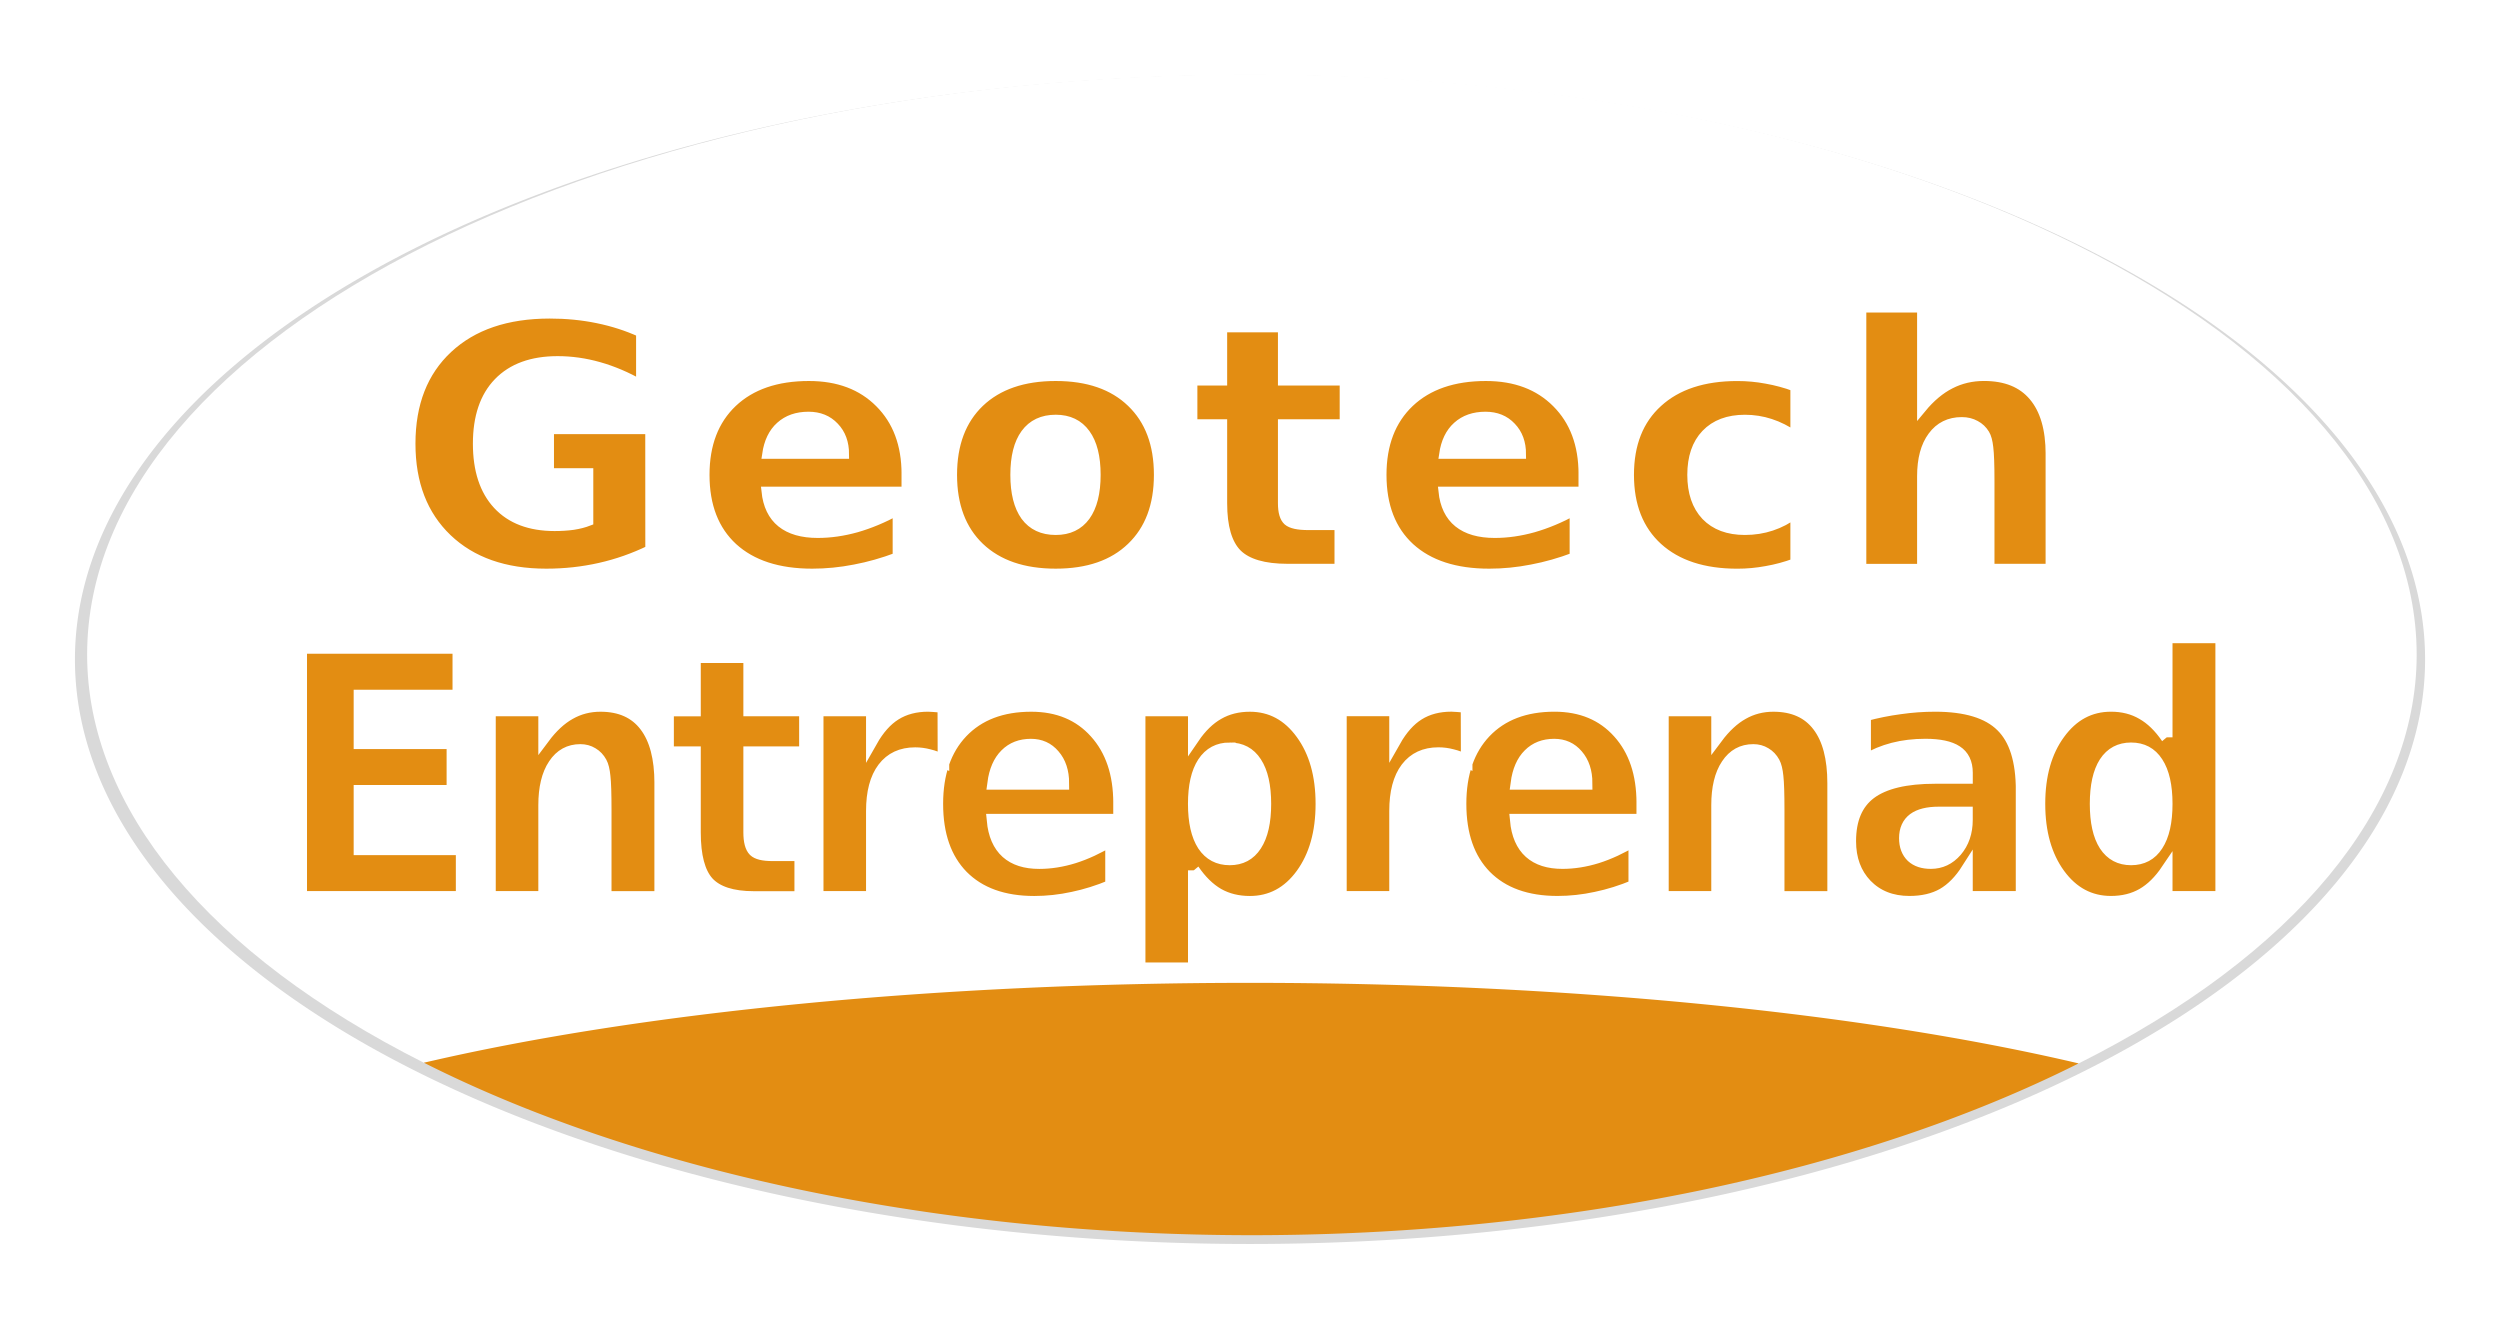 <?xml version="1.0" encoding="UTF-8" standalone="no"?>
<!-- Created with Inkscape (http://www.inkscape.org/) -->

<svg
   width="82.355mm"
   height="43.447mm"
   viewBox="0 0 82.355 43.447"
   version="1.1"
   id="svg1"
   xml:space="preserve"
   inkscape:version="1.4 (86a8ad7, 2024-10-11)"
   sodipodi:docname="geotech_entreprenad.svg"
   xmlns:inkscape="http://www.inkscape.org/namespaces/inkscape"
   xmlns:sodipodi="http://sodipodi.sourceforge.net/DTD/sodipodi-0.dtd"
   xmlns="http://www.w3.org/2000/svg"
   xmlns:svg="http://www.w3.org/2000/svg"><sodipodi:namedview
     id="namedview1"
     pagecolor="#ffffff"
     bordercolor="#666666"
     borderopacity="1.0"
     inkscape:showpageshadow="2"
     inkscape:pageopacity="0.0"
     inkscape:pagecheckerboard="0"
     inkscape:deskcolor="#d1d1d1"
     inkscape:document-units="mm"
     inkscape:zoom="1.4627806"
     inkscape:cx="179.79457"
     inkscape:cy="63.919362"
     inkscape:window-width="1920"
     inkscape:window-height="1017"
     inkscape:window-x="-8"
     inkscape:window-y="-8"
     inkscape:window-maximized="1"
     inkscape:current-layer="g8" /><defs
     id="defs1"><rect
       x="42.539"
       y="68.159"
       width="231.065"
       height="60.425"
       id="rect2" /><rect
       x="31.904"
       y="73.477"
       width="249.434"
       height="43.506"
       id="rect1" /><rect
       x="280.371"
       y="180.791"
       width="267.803"
       height="95.713"
       id="rect3" /><filter
       inkscape:collect="always"
       style="color-interpolation-filters:sRGB"
       id="filter1"
       x="-0.032"
       y="-0.064"
       width="1.064"
       height="1.128"><feGaussianBlur
         inkscape:collect="always"
         stdDeviation="1.029"
         id="feGaussianBlur1" /></filter></defs><g
     inkscape:label="Lager 1"
     inkscape:groupmode="layer"
     id="layer1"
     transform="translate(-70.8,-69.814)"><g
       id="g8"><path
         id="path1"
         style="display:inline;opacity:0.39;stroke-width:0.899;stroke-linejoin:bevel;filter:url(#filter1)"
         d="M 150.687,91.538 A 38.709,19.255 0 0 1 111.978,110.793 38.709,19.255 0 0 1 73.269,91.538 38.709,19.255 0 0 1 111.978,72.282 38.709,19.255 0 0 1 150.687,91.538 Z" /><path
         d="m 112.04,72.263 c -21.191,1.5e-5 -38.37,8.561 -38.37,19.121 0.005,5.033 3.991,9.861 11.094,13.439 7.21,-0.022 16.937,-0.073 27.148,-0.073 10.255,6.8e-4 19.7,0.061 27.364,0.096 7.128,-3.58 11.13,-8.418 11.134,-13.461 -1.7e-4,-10.56 -17.179,-19.121 -38.37,-19.121 z"
         style="display:inline;opacity:1;fill:#ffffff;stroke-width:1.507;stroke-linejoin:bevel"
         id="path5"
         sodipodi:nodetypes="ccccccc" /><path
         d="m 139.276,104.845 a 38.434,8.953 0 0 0 -27.3,-2.654 38.434,8.953 0 0 0 -27.212,2.631 38.37,19.121 0 0 0 27.275,5.682 38.37,19.121 0 0 0 27.236,-5.66 z"
         style="display:inline;opacity:1;fill:#e38d12;fill-opacity:1;stroke-width:0.602;stroke-linejoin:bevel"
         id="path6" /><g
         id="text4"
         style="font-size:11.289px;line-height:0;font-family:'MS Outlook';-inkscape-font-specification:'MS Outlook';letter-spacing:0.497px;display:inline;fill:#e38d12;stroke-width:0.265;fill-opacity:1"
         aria-label="Svenska&#10;Geotech"
         transform="translate(0,-10.182)"><path
           style="font-weight:bold;line-height:0.95;font-family:Sans;-inkscape-font-specification:'Sans Bold';fill:#e38d12;fill-opacity:1;stroke:#ffffff;stroke-width:0.3;stroke-dasharray:none;stroke-opacity:1"
           d="m 92.208,98.107 q -0.794,0.386 -1.648,0.579 -0.854,0.193 -1.764,0.193 -2.056,0 -3.258,-1.147 -1.202,-1.152 -1.202,-3.12 0,-1.99 1.224,-3.131 1.224,-1.141 3.351,-1.141 0.821,0 1.571,0.154 0.755,0.154 1.422,0.458 v 1.703 q -0.689,-0.391 -1.373,-0.584 -0.678,-0.193 -1.362,-0.193 -1.268,0 -1.957,0.711 -0.684,0.706 -0.684,2.023 0,1.306 0.661,2.017 0.661,0.711 1.88,0.711 0.331,0 0.612,-0.039 0.287,-0.044 0.513,-0.132 v -1.599 h -1.295 v -1.422 h 3.307 z m 8.44,-2.491 v 0.562 h -4.614 q 0.072,0.695 0.502,1.042 0.43,0.347 1.202,0.347 0.623,0 1.273,-0.182 0.656,-0.187 1.345,-0.562 v 1.521 q -0.7,0.265 -1.4,0.397 -0.7,0.138 -1.4,0.138 -1.676,0 -2.607,-0.849 -0.926,-0.854 -0.926,-2.392 0,-1.51 0.91,-2.376 0.915,-0.865 2.514,-0.865 1.455,0 2.326,0.876 0.876,0.876 0.876,2.343 z m -2.028,-0.656 q 0,-0.562 -0.331,-0.904 -0.325,-0.347 -0.854,-0.347 -0.573,0 -0.932,0.325 -0.358,0.32 -0.446,0.926 z m 6.958,-1.152 q -0.656,0 -1.003,0.474 -0.342,0.469 -0.342,1.356 0,0.887 0.342,1.362 0.347,0.469 1.003,0.469 0.645,0 0.987,-0.469 0.342,-0.474 0.342,-1.362 0,-0.887 -0.342,-1.356 -0.342,-0.474 -0.987,-0.474 z m 0,-1.411 q 1.593,0 2.486,0.86 0.898,0.86 0.898,2.381 0,1.521 -0.898,2.381 -0.893,0.86 -2.486,0.86 -1.599,0 -2.503,-0.86 -0.898,-0.86 -0.898,-2.381 0,-1.521 0.898,-2.381 0.904,-0.86 2.503,-0.86 z m 7.47,-1.604 v 1.753 h 2.034 v 1.411 h -2.034 v 2.618 q 0,0.43 0.171,0.584 0.171,0.149 0.678,0.149 h 1.014 v 1.411 h -1.692 q -1.169,0 -1.659,-0.485 -0.485,-0.491 -0.485,-1.659 v -2.618 h -0.981 v -1.411 h 0.981 v -1.753 z m 9.901,4.823 v 0.562 h -4.614 q 0.072,0.695 0.502,1.042 0.43,0.347 1.202,0.347 0.623,0 1.273,-0.182 0.656,-0.187 1.345,-0.562 v 1.521 q -0.7,0.265 -1.4,0.397 -0.7,0.138 -1.4,0.138 -1.676,0 -2.607,-0.849 -0.926,-0.854 -0.926,-2.392 0,-1.51 0.91,-2.376 0.915,-0.865 2.514,-0.865 1.455,0 2.326,0.876 0.876,0.876 0.876,2.343 z m -2.028,-0.656 q 0,-0.562 -0.331,-0.904 -0.325,-0.347 -0.854,-0.347 -0.573,0 -0.932,0.325 -0.358,0.32 -0.446,0.926 z m 9.008,-2.221 v 1.61 q -0.402,-0.276 -0.81,-0.408 -0.402,-0.132 -0.838,-0.132 -0.827,0 -1.29,0.485 -0.458,0.48 -0.458,1.345 0,0.865 0.458,1.35 0.463,0.48 1.29,0.48 0.463,0 0.876,-0.138 0.419,-0.138 0.772,-0.408 v 1.615 q -0.463,0.171 -0.943,0.254 -0.474,0.088 -0.954,0.088 -1.67,0 -2.613,-0.854 -0.943,-0.86 -0.943,-2.387 0,-1.527 0.943,-2.381 0.943,-0.86 2.613,-0.86 0.485,0 0.954,0.088 0.474,0.083 0.943,0.254 z m 8.407,2.221 v 3.759 h -1.984 v -0.612 -2.254 q 0,-0.81 -0.039,-1.113 -0.033,-0.303 -0.121,-0.446 -0.116,-0.193 -0.314,-0.298 -0.198,-0.11 -0.452,-0.11 -0.617,0 -0.97,0.48 -0.353,0.474 -0.353,1.317 v 3.037 h -1.973 V 90.142 h 1.973 v 3.307 q 0.446,-0.54 0.948,-0.794 0.502,-0.259 1.108,-0.259 1.069,0 1.621,0.656 0.557,0.656 0.557,1.907 z"
           id="path8" /></g><path
         d="m 84.972,86.552 h 5.446 v 1.525 h -3.428 v 1.457 h 3.223 v 1.525 h -3.223 v 1.793 h 3.543 v 1.525 H 84.972 Z M 97.418,90.803 v 3.575 H 95.531 V 93.796 91.641 q 0,-0.76 -0.037,-1.048 -0.031,-0.288 -0.115,-0.425 -0.11,-0.183 -0.299,-0.283 -0.189,-0.105 -0.43,-0.105 -0.587,0 -0.922,0.456 -0.335,0.451 -0.335,1.253 v 2.888 h -1.876 v -5.87 h 1.876 v 0.86 q 0.425,-0.514 0.902,-0.755 0.477,-0.246 1.054,-0.246 1.017,0 1.541,0.624 0.529,0.624 0.529,1.813 z m 3.085,-3.962 v 1.667 h 1.934 v 1.342 h -1.934 v 2.49 q 0,0.409 0.162,0.556 0.162,0.142 0.645,0.142 h 0.964 v 1.342 h -1.609 q -1.111,0 -1.578,-0.461 -0.461,-0.466 -0.461,-1.578 v -2.49 h -0.933 v -1.342 h 0.933 v -1.667 z m 6.738,3.265 q -0.246,-0.115 -0.493,-0.168 -0.241,-0.058 -0.487,-0.058 -0.723,0 -1.116,0.466 -0.388,0.461 -0.388,1.326 v 2.705 h -1.876 v -5.87 h 1.876 v 0.964 q 0.362,-0.577 0.828,-0.839 0.472,-0.267 1.127,-0.267 0.094,0 0.204,0.01 0.11,0.005 0.32,0.031 z m 6.088,1.321 v 0.535 h -4.387 q 0.068,0.66 0.477,0.991 0.409,0.33 1.143,0.33 0.592,0 1.211,-0.173 0.624,-0.178 1.279,-0.535 v 1.447 q -0.666,0.252 -1.331,0.377 -0.666,0.131 -1.331,0.131 -1.593,0 -2.479,-0.807 -0.881,-0.812 -0.881,-2.275 0,-1.436 0.865,-2.259 0.87,-0.823 2.39,-0.823 1.384,0 2.212,0.833 0.833,0.833 0.833,2.228 z m -1.929,-0.624 q 0,-0.535 -0.314,-0.86 -0.309,-0.33 -0.812,-0.33 -0.545,0 -0.886,0.309 -0.341,0.304 -0.425,0.881 z m 4.521,2.725 v 3.082 h -1.876 v -8.103 h 1.876 v 0.86 q 0.388,-0.514 0.86,-0.755 0.472,-0.246 1.085,-0.246 1.085,0 1.782,0.865 0.697,0.86 0.697,2.217 0,1.357 -0.697,2.222 -0.697,0.86 -1.782,0.86 -0.613,0 -1.085,-0.241 -0.472,-0.246 -0.86,-0.76 z m 1.247,-3.8 q -0.603,0 -0.928,0.446 -0.32,0.44 -0.32,1.274 0,0.833 0.32,1.279 0.325,0.44 0.928,0.44 0.603,0 0.917,-0.44 0.32,-0.44 0.32,-1.279 0,-0.839 -0.32,-1.279 -0.314,-0.44 -0.917,-0.44 z m 8.216,0.377 q -0.246,-0.115 -0.493,-0.168 -0.241,-0.058 -0.487,-0.058 -0.723,0 -1.116,0.466 -0.388,0.461 -0.388,1.326 v 2.705 h -1.876 v -5.87 h 1.876 v 0.964 q 0.362,-0.577 0.828,-0.839 0.472,-0.267 1.127,-0.267 0.094,0 0.204,0.01 0.11,0.005 0.32,0.031 z m 6.088,1.321 v 0.535 h -4.387 q 0.068,0.66 0.477,0.991 0.409,0.33 1.143,0.33 0.592,0 1.211,-0.173 0.624,-0.178 1.279,-0.535 v 1.447 q -0.666,0.252 -1.331,0.377 -0.666,0.131 -1.331,0.131 -1.593,0 -2.479,-0.807 -0.881,-0.812 -0.881,-2.275 0,-1.436 0.865,-2.259 0.87,-0.823 2.39,-0.823 1.384,0 2.212,0.833 0.833,0.833 0.833,2.228 z M 129.545,90.803 q 0,-0.535 -0.314,-0.86 -0.309,-0.33 -0.812,-0.33 -0.545,0 -0.886,0.309 -0.341,0.304 -0.425,0.881 z m 8.546,0 v 3.575 h -1.887 V 93.796 91.641 q 0,-0.76 -0.037,-1.048 -0.032,-0.288 -0.115,-0.425 -0.11,-0.183 -0.299,-0.283 -0.189,-0.105 -0.43,-0.105 -0.587,0 -0.922,0.456 -0.335,0.451 -0.335,1.253 v 2.888 h -1.876 v -5.87 h 1.876 v 0.86 q 0.425,-0.514 0.901,-0.755 0.477,-0.246 1.054,-0.246 1.017,0 1.541,0.624 0.529,0.624 0.529,1.813 z m 3.667,0.933 q -0.587,0 -0.886,0.199 -0.294,0.199 -0.294,0.587 0,0.356 0.236,0.561 0.241,0.199 0.666,0.199 0.529,0 0.891,-0.377 0.362,-0.383 0.362,-0.954 v -0.215 z m 2.867,-0.708 v 3.349 h -1.892 v -0.87 q -0.377,0.535 -0.849,0.781 -0.472,0.241 -1.148,0.241 -0.912,0 -1.483,-0.529 -0.566,-0.535 -0.566,-1.384 0,-1.033 0.708,-1.515 0.713,-0.482 2.233,-0.482 h 1.106 v -0.147 q 0,-0.446 -0.351,-0.65 -0.351,-0.21 -1.095,-0.21 -0.603,0 -1.122,0.121 -0.519,0.121 -0.964,0.362 v -1.431 q 0.603,-0.147 1.211,-0.22 0.608,-0.079 1.216,-0.079 1.588,0 2.29,0.629 0.708,0.624 0.708,2.034 z m 5.035,-1.661 v -3.145 h 1.887 v 8.155 h -1.887 v -0.849 q -0.388,0.519 -0.854,0.76 -0.466,0.241 -1.08,0.241 -1.085,0 -1.782,-0.86 -0.697,-0.865 -0.697,-2.222 0,-1.357 0.697,-2.217 0.697,-0.865 1.782,-0.865 0.608,0 1.074,0.246 0.472,0.241 0.86,0.755 z m -1.237,3.8 q 0.603,0 0.917,-0.44 0.32,-0.44 0.32,-1.279 0,-0.839 -0.32,-1.279 -0.314,-0.44 -0.917,-0.44 -0.598,0 -0.917,0.44 -0.314,0.44 -0.314,1.279 0,0.839 0.314,1.279 0.32,0.44 0.917,0.44 z"
         id="text6"
         style="font-weight:bold;font-size:10.734px;line-height:1.25;font-family:Sans;-inkscape-font-specification:'Sans Bold';text-align:center;letter-spacing:-0.704px;text-anchor:middle;fill:#e38d12;stroke:#ffffff;stroke-width:0.4;stroke-dasharray:none"
         transform="scale(0.95,1.053)"
         aria-label="Entreprenad" /></g></g></svg>
